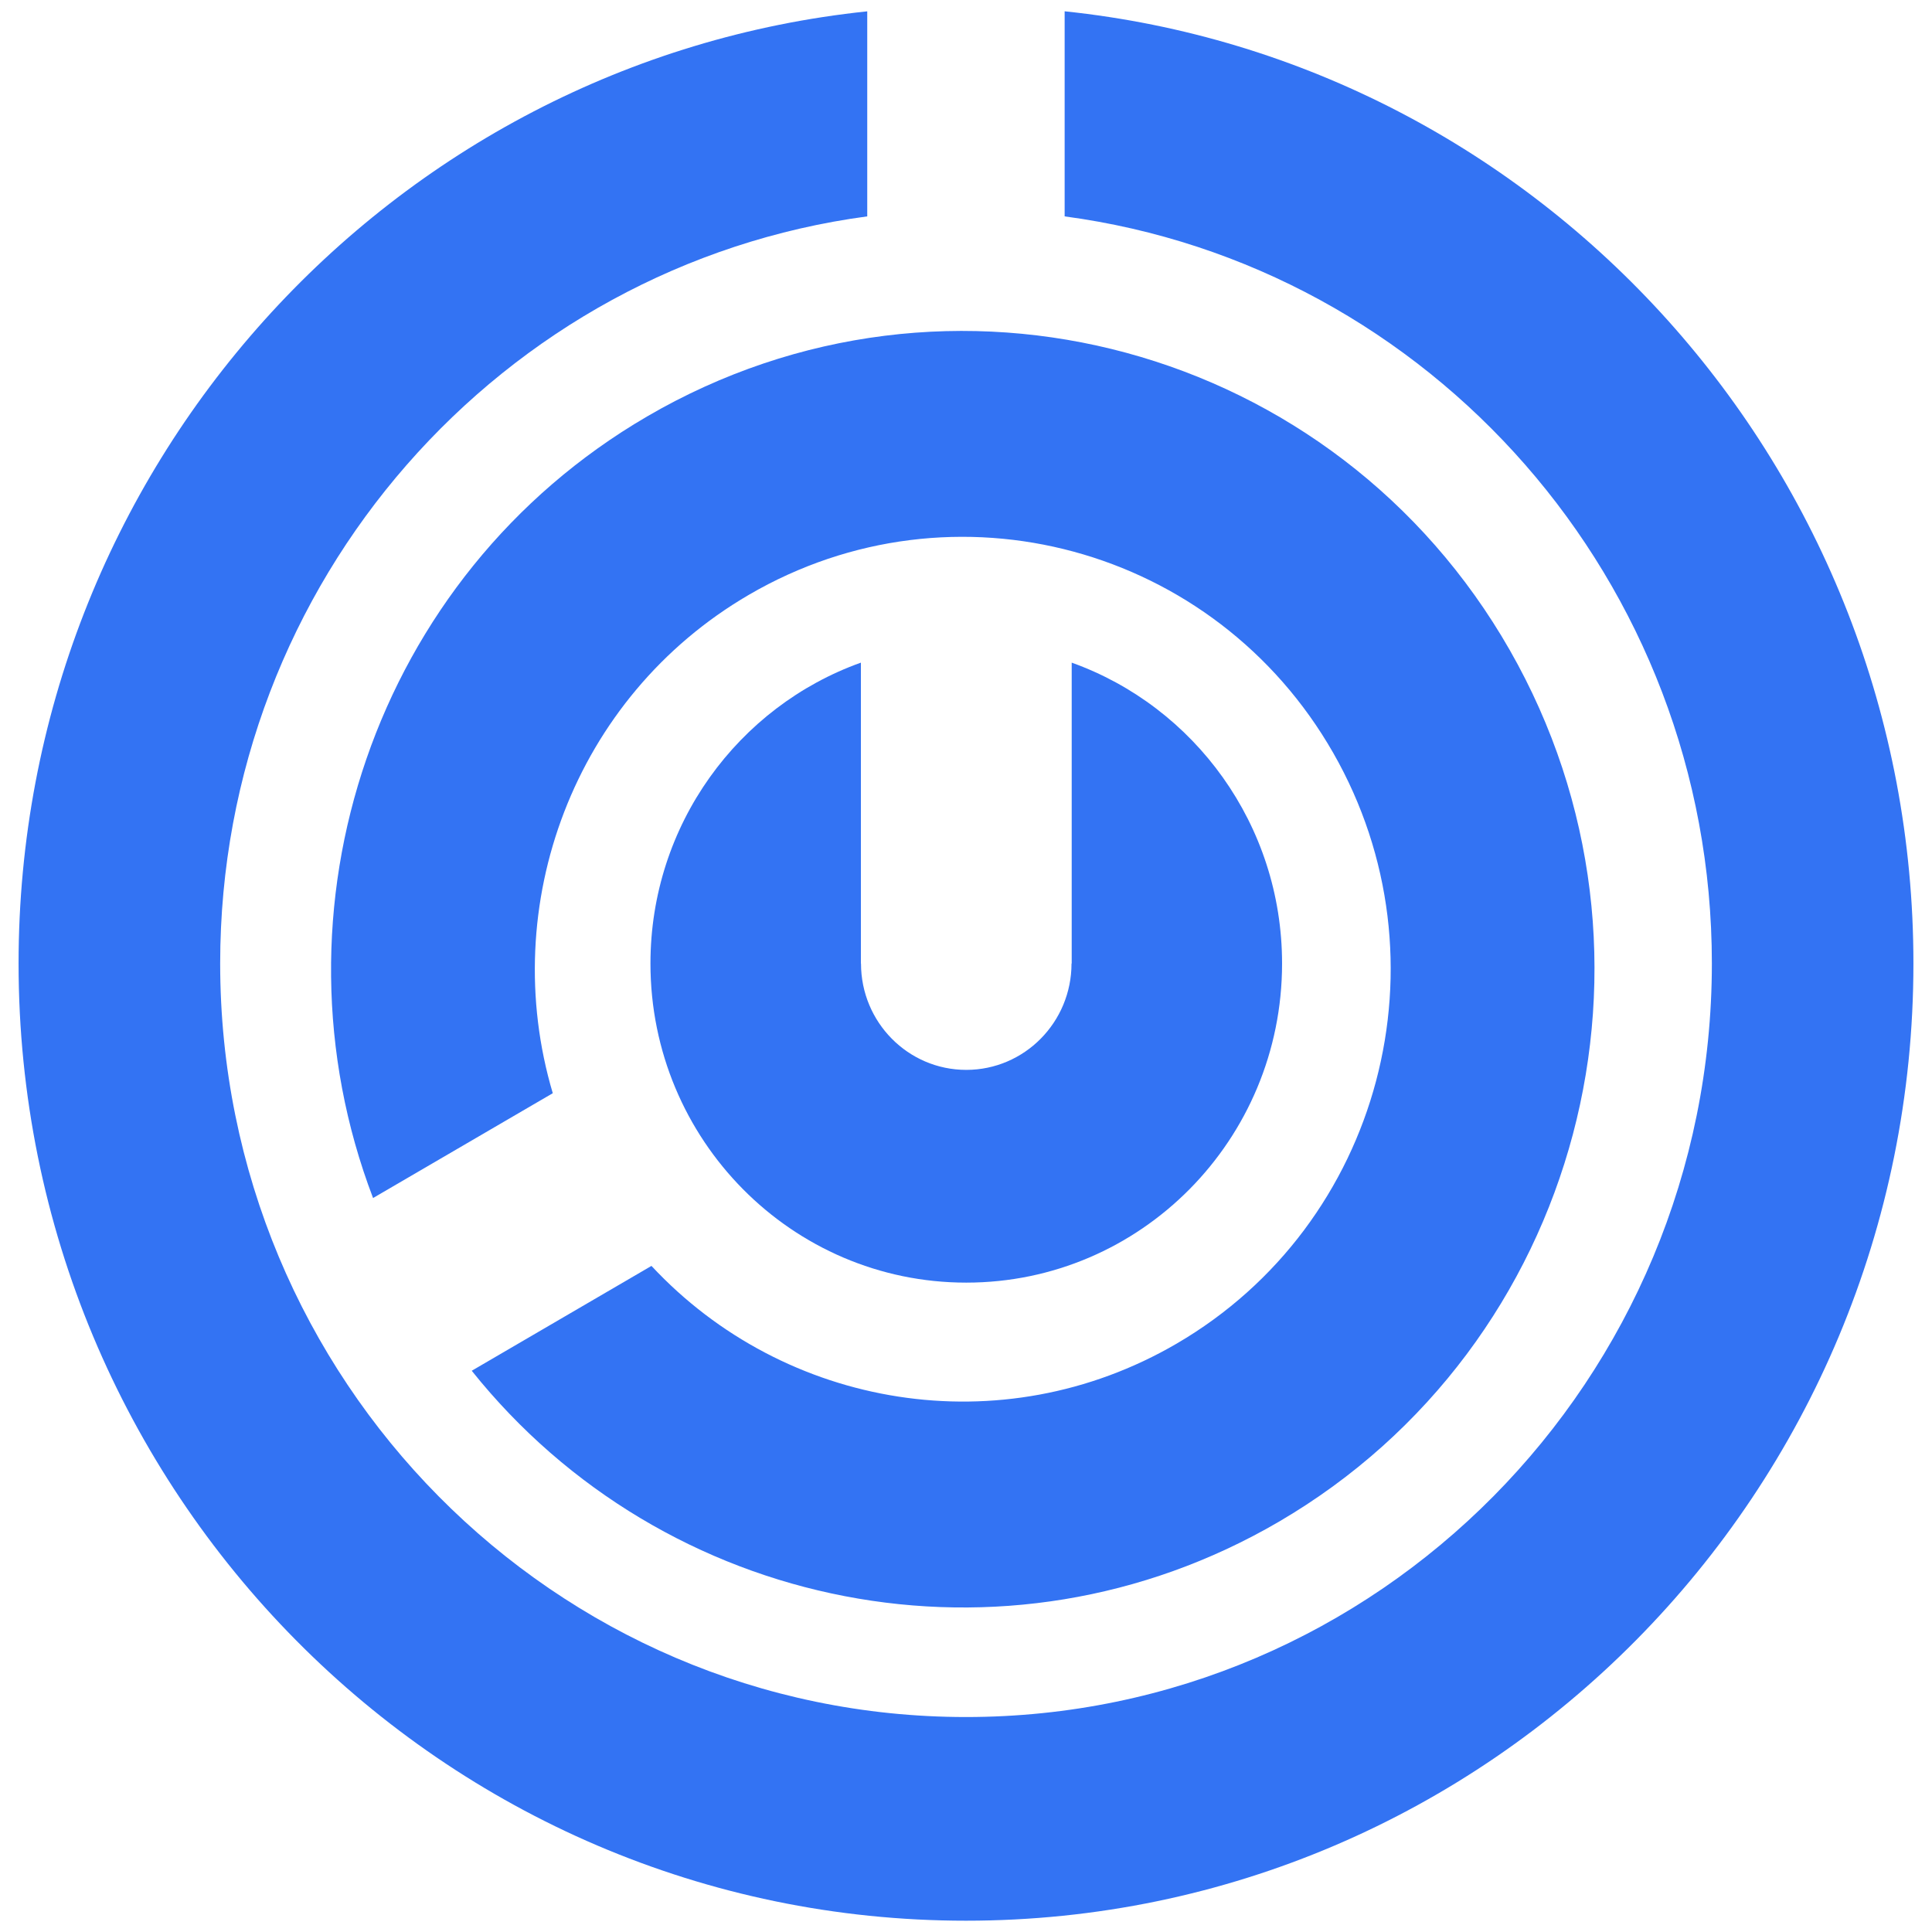 <svg viewBox="0 0 52 52" fill="none" xmlns="http://www.w3.org/2000/svg">
    <path fill-rule="evenodd" clip-rule="evenodd"
        d="M23.342 0.305C10.508 1.648 0.5 12.608 0.5 25.931C0.5 40.161 11.917 51.696 26 51.696C40.083 51.696 51.5 40.161 51.5 25.931C51.5 12.607 41.49 1.646 28.655 0.304V5.824C38.487 7.136 46.075 15.638 46.075 25.931C46.075 37.133 37.087 46.214 26 46.214C14.913 46.214 5.926 37.133 5.926 25.931C5.926 15.64 13.512 7.138 23.342 5.824V0.305Z"
        fill="#3373F3" />
    <path fill-rule="evenodd" clip-rule="evenodd"
        d="M12.697 36.894C17.865 43.362 27.064 45.248 34.413 40.962C42.544 36.218 45.33 25.714 40.636 17.498C35.941 9.283 25.544 6.468 17.413 11.211C10.065 15.498 7.082 24.49 10.041 32.245L14.878 29.424C13.377 24.373 15.439 18.761 20.155 16.01C25.663 12.796 32.706 14.703 35.886 20.268C39.066 25.834 37.179 32.95 31.671 36.163C26.954 38.914 21.112 37.912 17.534 34.072L12.697 36.894Z"
        fill="#3373F3" />
    <path fill-rule="evenodd" clip-rule="evenodd"
        d="M23.171 17.835C19.871 19.014 17.507 22.195 17.507 25.933C17.507 30.677 21.313 34.522 26.007 34.522C30.702 34.522 34.507 30.677 34.507 25.933C34.507 22.196 32.144 19.016 28.845 17.835V25.933H28.84C28.84 27.514 27.572 28.796 26.007 28.796C24.442 28.796 23.174 27.515 23.174 25.933L23.171 25.933V17.835Z"
        fill="#3373F3" />
</svg>